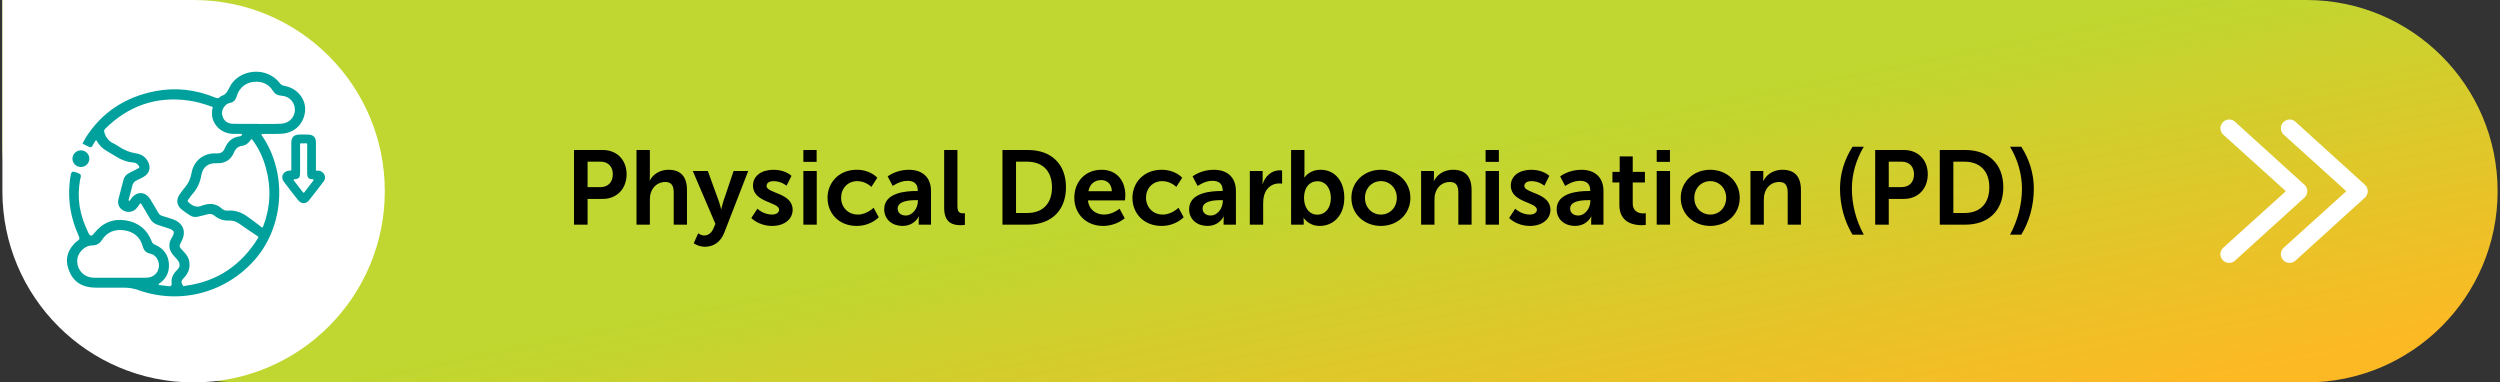 <svg width="523" height="80" viewBox="0 0 523 80" fill="none" xmlns="http://www.w3.org/2000/svg">
<rect x="0" y="0" width="523" height="80" fill="#333333" stroke="none"/>
<path d="M0.5 0H482.5C504.591 0 522.5 17.909 522.5 40C522.5 62.091 504.591 80 482.5 80H50.5C22.886 80 0.5 57.614 0.5 30V0Z" fill="url(#paint0_linear_1_8141)"/>
<path d="M0.5 0H40.5C62.591 0 80.5 17.909 80.5 40C80.5 62.091 62.591 80 40.5 80C18.409 80 0.5 62.091 0.5 40V0Z" fill="white"/>
<path d="M67.644 36.221C67.326 35.825 66.849 35.645 66.294 35.713C66.294 35.713 66.262 35.716 66.259 35.716C66.21 35.722 66.168 35.706 66.135 35.677C66.103 35.649 66.08 35.604 66.08 35.559C66.08 35.53 66.08 35.495 66.08 35.453C66.106 34.791 66.1 34.123 66.096 33.476C66.096 33.198 66.093 32.926 66.093 32.657V31.727C66.093 31.077 66.096 30.428 66.093 29.775C66.083 28.742 65.577 28.211 64.542 28.156C64.237 28.14 63.925 28.137 63.623 28.137C63.322 28.137 63.023 28.143 62.747 28.147H62.685C61.462 28.169 60.939 28.7 60.939 29.922V30.949C60.939 32.475 60.936 33.998 60.946 35.524C60.946 35.565 60.93 35.607 60.9 35.639C60.871 35.668 60.829 35.687 60.787 35.687C60.696 35.687 60.599 35.693 60.492 35.7C59.888 35.745 59.391 36.052 59.167 36.522C58.95 36.976 59.021 37.504 59.355 37.965C60.238 39.174 61.238 40.47 62.416 41.925C62.715 42.293 63.107 42.498 63.523 42.498C63.938 42.498 64.331 42.293 64.626 41.925C65.739 40.54 66.814 39.133 67.719 37.936C68.115 37.411 68.092 36.768 67.651 36.218L67.644 36.221ZM65.571 37.754L65.451 37.91L65.415 37.955C64.824 38.723 64.237 39.484 63.649 40.249C63.62 40.287 63.571 40.313 63.52 40.313C63.468 40.313 63.422 40.291 63.39 40.249C62.747 39.414 62.105 38.579 61.455 37.744C61.42 37.696 61.413 37.632 61.436 37.578C61.462 37.523 61.517 37.488 61.575 37.485C61.705 37.478 61.812 37.472 61.919 37.462C62.432 37.405 62.724 37.111 62.747 36.634C62.747 36.564 62.754 36.49 62.76 36.42C62.77 36.272 62.779 36.122 62.779 35.972V35.009C62.783 33.416 62.786 31.771 62.773 30.137C62.773 30.092 62.792 30.05 62.825 30.018C62.857 29.986 62.903 29.973 62.948 29.977C63.296 30.002 63.669 30.002 64.094 29.977C64.136 29.97 64.182 29.989 64.214 30.021C64.246 30.05 64.266 30.095 64.266 30.14C64.256 31.653 64.26 33.163 64.26 34.676V36.013V36.084C64.26 36.221 64.26 36.362 64.272 36.509C64.344 37.213 64.584 37.443 65.314 37.488L65.451 37.498C65.509 37.501 65.564 37.536 65.587 37.59C65.61 37.645 65.606 37.706 65.567 37.754H65.571ZM54.867 28.019C55.175 28.019 55.484 28.019 55.792 28.019H55.987C56.876 28.019 57.794 28.025 58.697 27.993C61.462 27.9 63.471 26.102 63.808 23.412C64.133 20.817 62.221 18.421 59.456 17.954C59.054 17.887 58.797 17.733 58.551 17.407C57.243 15.699 55.143 14.813 52.923 15.033C50.745 15.254 48.876 16.476 48.038 18.226C47.6 19.141 47.224 19.81 46.357 20.062C46.24 20.098 46.124 20.174 46.017 20.293C45.751 20.587 45.501 20.613 44.988 20.401C40.902 18.715 36.715 18.264 32.545 19.058C26.18 20.27 21.26 23.553 17.92 28.815C17.813 28.982 17.414 29.737 17.291 29.964C17.278 29.986 17.278 30.012 17.284 30.037C17.291 30.063 17.31 30.082 17.333 30.092C17.989 30.437 18.784 30.811 18.93 30.815C19.193 30.773 19.332 30.524 19.391 30.415C19.572 30.092 19.764 29.769 19.959 29.439C19.988 29.388 20.043 29.362 20.105 29.359C20.163 29.359 20.218 29.398 20.244 29.449C20.682 30.335 21.377 31.039 22.373 31.602C22.941 31.922 23.483 32.251 23.983 32.571C25.372 33.464 26.612 33.915 27.894 33.992C28.371 34.02 28.747 34.257 29.043 34.718C29.104 34.814 29.13 34.878 29.14 34.906C29.147 34.919 29.153 34.935 29.153 34.951C29.16 34.996 29.15 35.041 29.121 35.076C29.095 35.108 29.04 35.159 28.923 35.22C28.335 35.514 27.751 35.815 27.167 36.116L27.014 36.196C26.394 36.516 26.002 36.983 25.846 37.575C25.726 38.032 25.606 38.489 25.486 38.947L25.463 39.027C25.242 39.865 24.989 40.815 24.765 41.727C24.538 42.655 24.924 43.538 25.778 44.027C26.628 44.514 27.644 44.414 28.371 43.775C28.666 43.512 28.871 43.202 29.069 42.898L29.114 42.828C29.179 42.728 29.231 42.658 29.27 42.613C29.302 42.575 29.351 42.546 29.396 42.556C29.445 42.556 29.491 42.578 29.523 42.62C29.559 42.667 29.607 42.735 29.669 42.834C30.192 43.694 30.75 44.638 31.373 45.723C31.766 46.401 32.347 46.858 33.1 47.082C33.833 47.3 34.589 47.553 35.255 47.773L35.297 47.786C35.887 47.984 36.235 48.215 36.329 48.477C36.423 48.739 36.309 49.127 35.975 49.654C35.177 50.918 35.258 52.191 36.209 53.337C36.348 53.503 36.498 53.663 36.647 53.823C36.816 54.002 36.971 54.169 37.114 54.344C37.737 55.125 37.721 55.816 37.062 56.459C36.095 57.403 35.728 58.388 35.936 59.466C35.946 59.517 35.93 59.569 35.894 59.607L35.667 59.841C35.631 59.876 35.582 59.895 35.53 59.889L35.384 59.873C35.251 59.86 35.115 59.844 34.982 59.828L33.337 59.639C33.268 59.633 33.213 59.581 33.197 59.517C33.181 59.453 33.21 59.383 33.265 59.348C34.661 58.433 35.362 57.141 35.349 55.506C35.333 53.455 34.291 51.952 32.343 51.158C32.048 51.036 31.863 50.838 31.743 50.515C30.828 48.058 28.962 46.532 26.343 46.11C23.668 45.678 21.422 46.593 19.67 48.836C19.491 49.063 19.232 49.328 19.004 49.283C18.842 49.267 18.654 49.069 18.492 48.727C16.609 44.782 16.096 41.596 16.726 37.725C16.739 37.635 16.768 37.539 16.797 37.443C16.892 37.12 16.989 36.788 16.833 36.509C16.697 36.269 15.399 35.825 15.159 35.937C14.918 36.048 14.86 36.324 14.828 36.471C14.649 37.319 14.626 37.597 14.565 38.269L14.539 38.563C14.214 42.178 14.853 45.793 16.447 49.306C16.726 49.92 16.635 50.118 16.239 50.374C15.837 50.637 15.509 50.998 15.266 51.286C14.143 52.617 13.757 54.136 14.149 55.678C14.915 58.692 16.849 60.16 20.062 60.176C22.315 60.186 24.171 60.186 25.908 60.176H25.921C26.982 60.176 27.968 60.343 28.939 60.688C31.389 61.559 33.937 62 36.507 62C42.937 62 49.067 59.197 53.329 54.309C59.537 47.191 60.138 35.994 54.721 28.262C54.685 28.214 54.682 28.15 54.711 28.095C54.74 28.041 54.796 28.009 54.854 28.009L54.867 28.019ZM30.688 58.091C29.945 58.103 29.189 58.107 28.452 58.107C27.878 58.107 27.316 58.107 26.784 58.103H26.596C26.096 58.103 25.593 58.1 25.09 58.1H24.639C24.639 58.1 24.616 58.103 24.606 58.103H23.448C22.097 58.11 20.884 58.113 19.673 58.097C18.151 58.081 16.927 57.269 16.401 55.925C15.869 54.568 16.197 53.173 17.275 52.191C17.907 51.616 18.579 51.337 19.335 51.337C20.205 51.331 20.822 50.982 21.296 50.243C22.367 48.576 23.947 47.882 25.989 48.18C28.007 48.474 29.309 49.6 29.851 51.523C29.942 51.849 30.221 52.834 31.331 53.033C32.684 53.273 33.379 54.664 33.242 55.816C33.087 57.131 32.035 58.068 30.688 58.094V58.091ZM54.046 49.703L54.039 49.712C50.505 55.474 45.462 58.849 39.048 59.741C38.958 59.754 38.86 59.78 38.763 59.802C38.607 59.841 38.516 59.86 38.451 59.86C38.432 59.86 38.416 59.86 38.399 59.853C38.351 59.844 38.289 59.809 38.224 59.684C37.864 59.002 37.893 58.721 38.37 58.244C39.513 57.112 39.899 55.8 39.509 54.351C39.289 53.526 38.695 52.914 38.263 52.467C37.422 51.6 37.413 51.526 37.968 50.483C38.5 49.482 38.607 48.516 38.276 47.69C37.948 46.868 37.208 46.238 36.141 45.87C35.274 45.569 34.602 45.358 33.969 45.179C33.573 45.067 33.301 44.849 33.087 44.475C32.571 43.57 32.016 42.61 31.431 41.673C30.925 40.86 30.221 40.406 29.445 40.396C28.653 40.396 27.913 40.85 27.384 41.641C27.319 41.74 27.254 41.842 27.193 41.941C27.151 42.008 27.066 42.037 26.992 42.005C26.917 41.977 26.878 41.897 26.897 41.82C26.979 41.5 27.07 41.18 27.157 40.86C27.323 40.262 27.491 39.66 27.615 39.056C27.764 38.33 28.134 37.885 28.816 37.613C29.208 37.456 29.607 37.255 30.081 36.973C31.272 36.26 31.613 35.054 30.967 33.822C30.464 32.862 29.627 32.267 28.536 32.101C27.147 31.89 25.872 31.368 24.639 30.514C24.334 30.303 24.006 30.133 23.668 29.967C22.707 29.484 22.101 28.716 21.815 27.619C21.74 27.337 21.789 27.158 21.984 26.963C26.872 22.1 32.736 20.104 39.409 21.025C40.873 21.227 42.395 21.627 44.342 22.321L44.397 22.343C44.475 22.372 44.514 22.455 44.495 22.535C44.124 23.85 44.397 25.223 45.247 26.301C46.137 27.43 47.532 28.057 49.074 28.009C49.548 27.996 50.035 28 50.489 28.003C50.554 28.003 50.609 28.041 50.635 28.095C50.661 28.153 50.651 28.22 50.609 28.265C50.424 28.473 50.242 28.515 50.122 28.53C48.681 28.691 47.672 29.506 47.029 31.029C46.692 31.829 46.176 32.139 45.244 32.088C42.599 31.96 40.519 33.614 40.068 36.205C39.86 37.405 39.396 38.403 38.646 39.261C38.286 39.673 37.929 40.15 37.523 40.755C36.816 41.81 36.994 43.01 37.974 43.806C38.545 44.27 39.159 44.68 39.691 45.029C40.204 45.368 40.785 45.473 41.369 45.336L41.739 45.249C42.249 45.131 42.778 45.009 43.29 44.856C43.92 44.667 44.426 44.757 44.884 45.137C45.734 45.844 46.753 46.183 47.922 46.139C48.697 46.116 49.359 46.308 50.005 46.766C51.183 47.594 52.446 48.455 53.984 49.475C54.056 49.523 54.085 49.619 54.043 49.693L54.046 49.703ZM55.636 35.143C56.779 39.363 56.571 43.502 55.02 47.45L55.003 47.489C54.984 47.533 54.945 47.569 54.896 47.581C54.883 47.585 54.867 47.588 54.851 47.588C54.818 47.588 54.783 47.578 54.757 47.556C53.712 46.711 52.67 45.956 51.784 45.326C50.573 44.462 49.372 44.043 48.113 44.043C47.948 44.043 47.779 44.05 47.617 44.066C47.166 44.104 46.737 43.941 46.341 43.586C45.38 42.725 44.212 42.469 42.875 42.828C42.83 42.84 42.784 42.85 42.735 42.859C42.625 42.882 42.489 42.911 42.359 42.971C41.353 43.448 40.464 43.259 39.477 42.354C39.341 42.229 39.263 42.124 39.25 42.047C39.25 41.957 39.285 41.874 39.36 41.778C39.477 41.628 39.587 41.474 39.698 41.321C39.892 41.052 40.071 40.802 40.275 40.575C41.249 39.494 41.849 38.224 42.112 36.691C42.408 34.977 43.524 34.068 45.27 34.148C47.042 34.222 48.276 33.48 48.928 31.934C49.301 31.048 49.817 30.623 50.651 30.508C51.375 30.408 51.966 29.996 52.511 29.209C52.54 29.167 52.589 29.142 52.641 29.138C52.699 29.138 52.745 29.161 52.774 29.202C54.095 30.975 55.026 32.916 55.627 35.134L55.636 35.143ZM54.698 25.936H54.478H54.179C54.147 25.936 54.114 25.926 54.088 25.907H53.692C53.192 25.907 52.693 25.907 52.193 25.914C51.024 25.92 49.846 25.93 48.697 25.894C47.656 25.862 46.951 25.379 46.604 24.458C46.267 23.559 46.448 22.769 47.169 22.039C47.435 21.767 47.74 21.601 48.071 21.54C48.824 21.406 49.282 20.968 49.512 20.158C50.073 18.181 51.719 17.007 53.806 17.1C55.247 17.167 56.353 17.804 57.093 18.997C57.496 19.643 58.054 19.97 58.852 20.018C60.514 20.12 61.683 21.336 61.692 22.97C61.699 24.519 60.482 25.77 58.856 25.878C58.2 25.923 57.525 25.923 56.873 25.926C56.665 25.926 56.457 25.926 56.253 25.926C55.922 25.926 55.591 25.93 55.26 25.93C55.075 25.93 54.886 25.93 54.702 25.93L54.698 25.936ZM15.671 34.426C15.344 34.1 15.155 33.649 15.155 33.192C15.155 32.734 15.344 32.286 15.671 31.963C16.002 31.637 16.457 31.451 16.921 31.451C17.385 31.451 17.843 31.637 18.174 31.963C18.501 32.286 18.69 32.734 18.69 33.192C18.69 33.649 18.501 34.1 18.174 34.426C17.843 34.75 17.385 34.938 16.921 34.938C16.457 34.938 16.002 34.753 15.671 34.43V34.426Z" fill="#00A19C"/>
<path d="M120.083 47V31.38H126.111C129.037 31.38 131.083 33.426 131.083 36.462C131.083 39.498 129.037 41.61 126.111 41.61H122.921V47H120.083ZM122.921 39.146H125.583C127.233 39.146 128.201 38.09 128.201 36.462C128.201 34.856 127.233 33.822 125.627 33.822H122.921V39.146ZM133.156 47V31.38H135.95V36.792C135.95 37.342 135.906 37.738 135.906 37.738H135.95C136.5 36.66 137.864 35.516 139.822 35.516C142.308 35.516 143.716 36.814 143.716 39.784V47H140.944V40.356C140.944 38.992 140.592 38.068 139.162 38.068C137.688 38.068 136.544 39.036 136.126 40.4C135.994 40.84 135.95 41.324 135.95 41.852V47H133.156ZM145.13 50.894L146.054 48.804C146.054 48.804 146.67 49.266 147.308 49.266C148.078 49.266 148.826 48.804 149.244 47.814L149.662 46.824L144.932 35.78H148.078L150.432 42.248C150.652 42.842 150.85 43.766 150.85 43.766H150.894C150.894 43.766 151.07 42.886 151.268 42.292L153.468 35.78H156.526L151.51 48.694C150.718 50.74 149.156 51.62 147.462 51.62C146.12 51.62 145.13 50.894 145.13 50.894ZM157.175 45.614L158.451 43.656C158.451 43.656 159.683 44.888 161.509 44.888C162.301 44.888 162.983 44.536 162.983 43.876C162.983 42.204 157.527 42.424 157.527 38.816C157.527 36.726 159.397 35.516 161.817 35.516C164.347 35.516 165.579 36.792 165.579 36.792L164.545 38.86C164.545 38.86 163.511 37.892 161.795 37.892C161.069 37.892 160.365 38.2 160.365 38.904C160.365 40.488 165.821 40.29 165.821 43.898C165.821 45.768 164.193 47.264 161.531 47.264C158.737 47.264 157.175 45.614 157.175 45.614ZM168.068 33.866V31.38H170.84V33.866H168.068ZM168.068 47V35.78H170.862V47H168.068ZM173.12 41.39C173.12 38.2 175.496 35.516 179.214 35.516C182.14 35.516 183.526 37.188 183.526 37.188L182.294 39.102C182.294 39.102 181.128 37.892 179.368 37.892C177.3 37.892 175.958 39.454 175.958 41.368C175.958 43.26 177.322 44.888 179.456 44.888C181.348 44.888 182.756 43.458 182.756 43.458L183.834 45.438C183.834 45.438 182.228 47.264 179.214 47.264C175.496 47.264 173.12 44.646 173.12 41.39ZM184.976 43.766C184.976 40.202 189.794 39.96 191.62 39.96H191.994V39.806C191.994 38.332 191.07 37.826 189.838 37.826C188.232 37.826 186.758 38.904 186.758 38.904L185.702 36.902C185.702 36.902 187.44 35.516 190.102 35.516C193.05 35.516 194.766 37.144 194.766 39.982V47H192.192V46.076C192.192 45.636 192.236 45.284 192.236 45.284H192.192C192.214 45.284 191.334 47.264 188.782 47.264C186.78 47.264 184.976 46.01 184.976 43.766ZM187.792 43.634C187.792 44.382 188.342 45.086 189.486 45.086C190.96 45.086 192.016 43.502 192.016 42.138V41.874H191.532C190.102 41.874 187.792 42.072 187.792 43.634ZM197.52 43.502V31.38H200.292V43.084C200.292 44.316 200.71 44.624 201.436 44.624C201.656 44.624 201.854 44.602 201.854 44.602V47.044C201.854 47.044 201.436 47.11 200.974 47.11C199.434 47.11 197.52 46.714 197.52 43.502ZM209.715 47V31.38H215.039C219.857 31.38 223.003 34.24 223.003 39.168C223.003 44.096 219.857 47 215.039 47H209.715ZM212.553 44.558H214.885C218.053 44.558 220.077 42.688 220.077 39.168C220.077 35.692 218.009 33.822 214.885 33.822H212.553V44.558ZM224.747 41.39C224.747 37.936 227.101 35.516 230.445 35.516C233.679 35.516 235.417 37.87 235.417 40.84C235.417 41.17 235.351 41.918 235.351 41.918H227.607C227.783 43.876 229.301 44.888 230.973 44.888C232.777 44.888 234.207 43.656 234.207 43.656L235.285 45.658C235.285 45.658 233.569 47.264 230.775 47.264C227.057 47.264 224.747 44.58 224.747 41.39ZM227.695 40.004H232.601C232.557 38.486 231.611 37.672 230.379 37.672C228.949 37.672 227.959 38.552 227.695 40.004ZM236.907 41.39C236.907 38.2 239.283 35.516 243.001 35.516C245.927 35.516 247.313 37.188 247.313 37.188L246.081 39.102C246.081 39.102 244.915 37.892 243.155 37.892C241.087 37.892 239.745 39.454 239.745 41.368C239.745 43.26 241.109 44.888 243.243 44.888C245.135 44.888 246.543 43.458 246.543 43.458L247.621 45.438C247.621 45.438 246.015 47.264 243.001 47.264C239.283 47.264 236.907 44.646 236.907 41.39ZM248.763 43.766C248.763 40.202 253.581 39.96 255.407 39.96H255.781V39.806C255.781 38.332 254.857 37.826 253.625 37.826C252.019 37.826 250.545 38.904 250.545 38.904L249.489 36.902C249.489 36.902 251.227 35.516 253.889 35.516C256.837 35.516 258.553 37.144 258.553 39.982V47H255.979V46.076C255.979 45.636 256.023 45.284 256.023 45.284H255.979C256.001 45.284 255.121 47.264 252.569 47.264C250.567 47.264 248.763 46.01 248.763 43.766ZM251.579 43.634C251.579 44.382 252.129 45.086 253.273 45.086C254.747 45.086 255.803 43.502 255.803 42.138V41.874H255.319C253.889 41.874 251.579 42.072 251.579 43.634ZM261.461 47V35.78H264.145V37.716C264.145 38.134 264.101 38.508 264.101 38.508H264.145C264.651 36.902 265.993 35.626 267.709 35.626C267.973 35.626 268.215 35.67 268.215 35.67V38.42C268.215 38.42 267.929 38.376 267.555 38.376C266.367 38.376 265.025 39.058 264.497 40.73C264.321 41.28 264.255 41.896 264.255 42.556V47H261.461ZM270.098 47V31.38H272.892V36.198C272.892 36.748 272.848 37.144 272.848 37.144H272.892C272.892 37.144 273.882 35.516 276.258 35.516C279.294 35.516 281.23 37.914 281.23 41.39C281.23 44.954 279.052 47.264 276.082 47.264C273.75 47.264 272.738 45.592 272.738 45.592H272.694C272.694 45.592 272.738 45.922 272.738 46.362V47H270.098ZM272.804 41.456C272.804 43.194 273.728 44.91 275.598 44.91C277.138 44.91 278.414 43.656 278.414 41.434C278.414 39.3 277.27 37.914 275.62 37.914C274.168 37.914 272.804 38.97 272.804 41.456ZM282.711 41.39C282.711 37.958 285.461 35.516 288.871 35.516C292.303 35.516 295.053 37.958 295.053 41.39C295.053 44.844 292.303 47.264 288.893 47.264C285.461 47.264 282.711 44.844 282.711 41.39ZM285.549 41.39C285.549 43.48 287.067 44.888 288.893 44.888C290.697 44.888 292.215 43.48 292.215 41.39C292.215 39.322 290.697 37.892 288.893 37.892C287.067 37.892 285.549 39.322 285.549 41.39ZM297.297 47V35.78H299.981V37.078C299.981 37.496 299.937 37.848 299.937 37.848H299.981C300.465 36.902 301.697 35.516 303.963 35.516C306.449 35.516 307.857 36.814 307.857 39.784V47H305.085V40.356C305.085 38.992 304.733 38.068 303.303 38.068C301.807 38.068 300.707 39.014 300.289 40.356C300.135 40.818 300.091 41.324 300.091 41.852V47H297.297ZM310.789 33.866V31.38H313.561V33.866H310.789ZM310.789 47V35.78H313.583V47H310.789ZM315.708 45.614L316.984 43.656C316.984 43.656 318.216 44.888 320.042 44.888C320.834 44.888 321.516 44.536 321.516 43.876C321.516 42.204 316.06 42.424 316.06 38.816C316.06 36.726 317.93 35.516 320.35 35.516C322.88 35.516 324.112 36.792 324.112 36.792L323.078 38.86C323.078 38.86 322.044 37.892 320.328 37.892C319.602 37.892 318.898 38.2 318.898 38.904C318.898 40.488 324.354 40.29 324.354 43.898C324.354 45.768 322.726 47.264 320.064 47.264C317.27 47.264 315.708 45.614 315.708 45.614ZM325.656 43.766C325.656 40.202 330.474 39.96 332.3 39.96H332.674V39.806C332.674 38.332 331.75 37.826 330.518 37.826C328.912 37.826 327.438 38.904 327.438 38.904L326.382 36.902C326.382 36.902 328.12 35.516 330.782 35.516C333.73 35.516 335.446 37.144 335.446 39.982V47H332.872V46.076C332.872 45.636 332.916 45.284 332.916 45.284H332.872C332.894 45.284 332.014 47.264 329.462 47.264C327.46 47.264 325.656 46.01 325.656 43.766ZM328.472 43.634C328.472 44.382 329.022 45.086 330.166 45.086C331.64 45.086 332.696 43.502 332.696 42.138V41.874H332.212C330.782 41.874 328.472 42.072 328.472 43.634ZM338.773 42.886V38.178H337.321V35.956H338.839V32.722H341.567V35.956H344.119V38.178H341.567V42.534C341.567 44.382 343.019 44.646 343.789 44.646C344.097 44.646 344.295 44.602 344.295 44.602V47.044C344.295 47.044 343.965 47.11 343.437 47.11C341.875 47.11 338.773 46.648 338.773 42.886ZM346.582 33.866V31.38H349.354V33.866H346.582ZM346.582 47V35.78H349.376V47H346.582ZM351.611 41.39C351.611 37.958 354.361 35.516 357.771 35.516C361.203 35.516 363.953 37.958 363.953 41.39C363.953 44.844 361.203 47.264 357.793 47.264C354.361 47.264 351.611 44.844 351.611 41.39ZM354.449 41.39C354.449 43.48 355.967 44.888 357.793 44.888C359.597 44.888 361.115 43.48 361.115 41.39C361.115 39.322 359.597 37.892 357.793 37.892C355.967 37.892 354.449 39.322 354.449 41.39ZM366.197 47V35.78H368.881V37.078C368.881 37.496 368.837 37.848 368.837 37.848H368.881C369.365 36.902 370.597 35.516 372.863 35.516C375.349 35.516 376.757 36.814 376.757 39.784V47H373.985V40.356C373.985 38.992 373.633 38.068 372.203 38.068C370.707 38.068 369.607 39.014 369.189 40.356C369.035 40.818 368.991 41.324 368.991 41.852V47H366.197ZM387.547 49.09C385.919 46.428 384.929 43.062 384.929 39.454C384.929 36.286 385.875 33.338 387.547 30.698H389.901C388.295 33.404 387.415 36.374 387.415 39.476C387.415 42.754 388.251 46.054 389.901 49.09H387.547ZM392.29 47V31.38H398.318C401.244 31.38 403.29 33.426 403.29 36.462C403.29 39.498 401.244 41.61 398.318 41.61H395.128V47H392.29ZM395.128 39.146H397.79C399.44 39.146 400.408 38.09 400.408 36.462C400.408 34.856 399.44 33.822 397.834 33.822H395.128V39.146ZM405.803 47V31.38H411.127C415.945 31.38 419.091 34.24 419.091 39.168C419.091 44.096 415.945 47 411.127 47H405.803ZM408.641 44.558H410.973C414.141 44.558 416.165 42.688 416.165 39.168C416.165 35.692 414.097 33.822 410.973 33.822H408.641V44.558ZM422.859 49.09H420.505C422.133 46.054 422.991 42.754 422.991 39.476C422.991 36.374 422.111 33.404 420.505 30.698H422.859C424.531 33.338 425.477 36.286 425.477 39.454C425.477 43.062 424.487 46.428 422.859 49.09Z" fill="black"/>
<path fill-rule="evenodd" clip-rule="evenodd" d="M477.715 51.858L477.705 51.867C476.963 52.584 476.977 53.736 477.672 54.454L477.677 54.459L477.682 54.464C478.05 54.831 478.52 55 478.991 55C479.437 55 479.908 54.838 480.266 54.471L494.783 41.304L494.796 41.291C495.137 40.95 495.333 40.487 495.333 39.997C495.333 39.508 495.137 39.044 494.796 38.704L494.783 38.691L480.275 25.532C479.555 24.811 478.409 24.831 477.696 25.543C476.982 26.255 476.982 27.428 477.719 28.14L477.729 28.148L490.849 39.997L477.715 51.858Z" fill="white"/>
<path fill-rule="evenodd" clip-rule="evenodd" d="M465.065 51.858L465.056 51.867C464.314 52.584 464.327 53.736 465.023 54.454L465.027 54.459L465.032 54.464C465.4 54.831 465.871 55 466.341 55C466.787 55 467.258 54.838 467.616 54.471L482.133 41.304L482.146 41.291C482.488 40.95 482.684 40.487 482.684 39.997C482.684 39.508 482.488 39.044 482.146 38.704L482.133 38.691L467.626 25.532C466.906 24.811 465.76 24.831 465.046 25.543C464.333 26.255 464.333 27.428 465.07 28.14L465.079 28.148L478.2 39.997L465.065 51.858Z" fill="white"/>
<defs>
<linearGradient id="paint0_linear_1_8141" x1="59.3" y1="1.19072e-06" x2="91.19" y2="156.102" gradientUnits="userSpaceOnUse">
<stop offset="0.5" stop-color="#BFD730"/>
<stop offset="1" stop-color="#FDB924"/>
</linearGradient>
</defs>
</svg>
